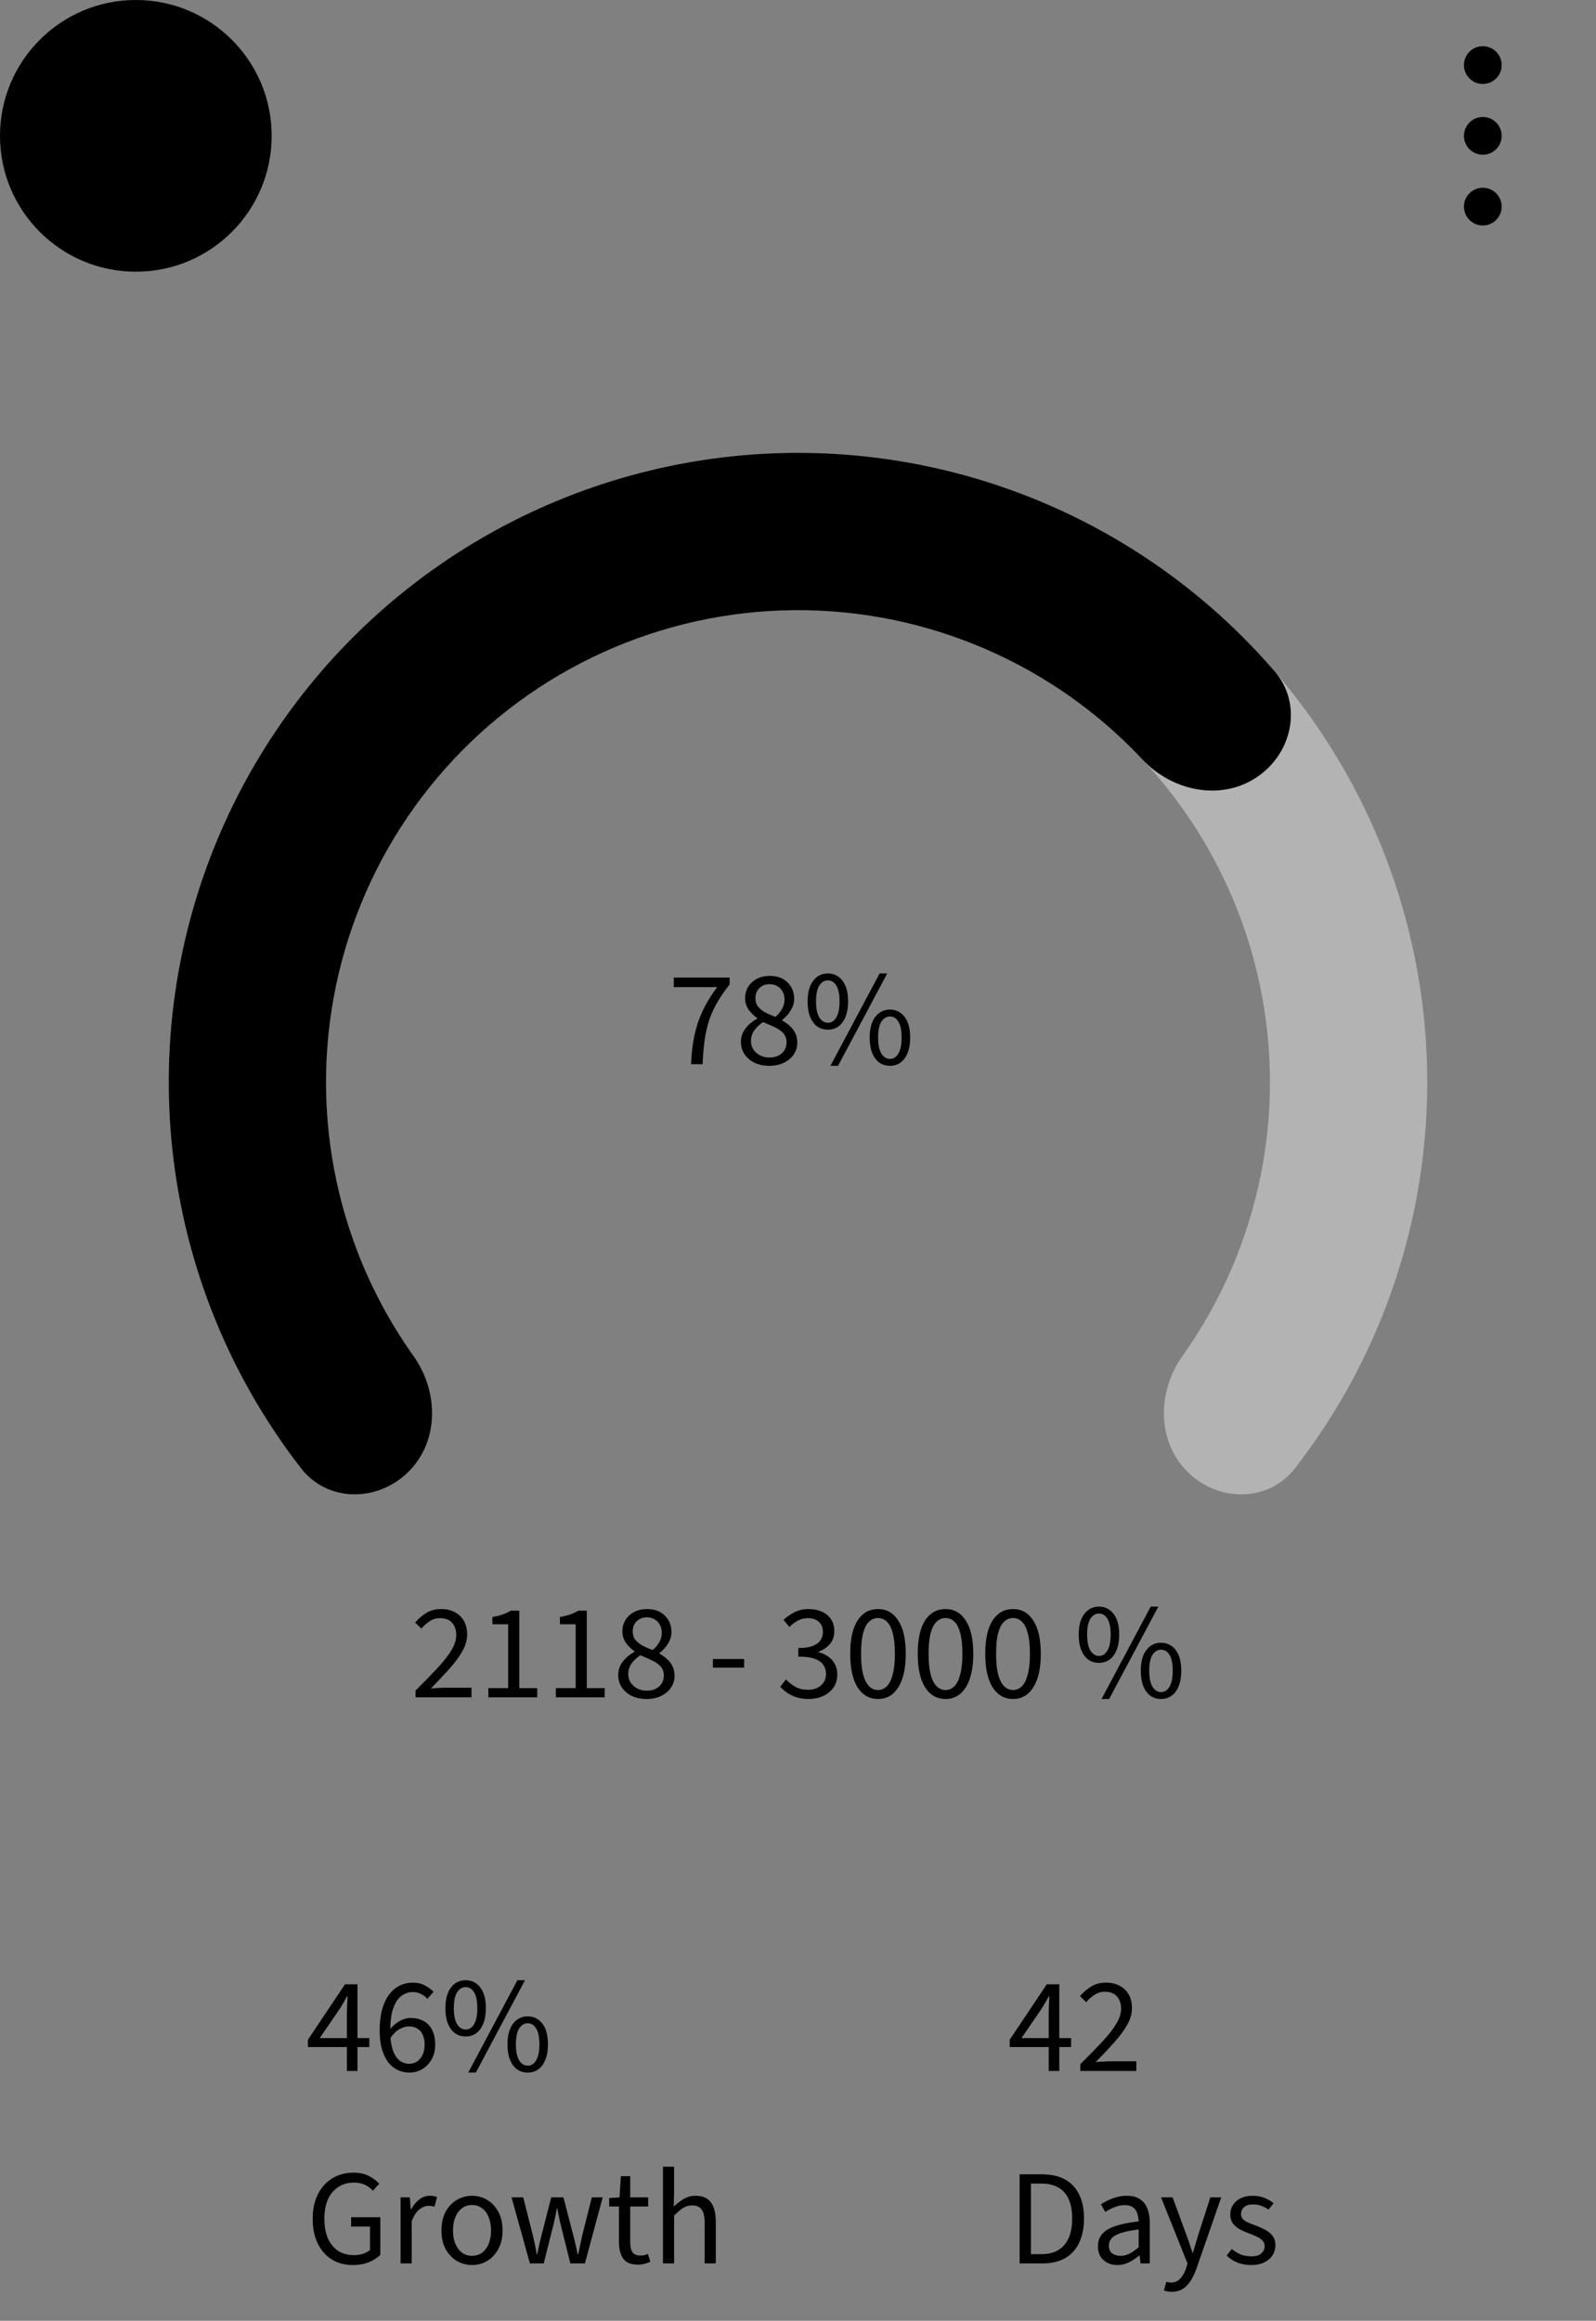 <svg width="141" height="205" viewBox="0 0 141 205" fill="none" xmlns="http://www.w3.org/2000/svg">
<rect x="0" y="0" width="141" height="205" fill="#808080" stroke="none"/>
<path d="M12 24C18.627 24 24 18.627 24 12C24 5.373 18.627 0 12 0C5.373 0 0 5.373 0 12C0 18.627 5.373 24 12 24Z" fill="#F49B33" style="fill:#F49B33;fill:color(display-p3 0.957 0.608 0.2);fill-opacity:1;"/>
<path d="M16.42 9.549C16.303 8.045 15.012 7.518 13.378 7.345L13.415 5.26L12.147 5.24L12.11 7.269C11.777 7.262 11.436 7.264 11.096 7.264L11.133 5.221L9.865 5.198L9.828 7.283C9.554 7.283 9.282 7.285 9.02 7.278V7.271L7.269 7.241L7.246 8.597C7.246 8.597 8.185 8.594 8.169 8.613C8.682 8.622 8.845 8.924 8.889 9.181L8.848 11.556C8.882 11.556 8.928 11.558 8.981 11.567L8.848 11.565L8.79 14.893C8.765 15.053 8.666 15.309 8.304 15.304C8.321 15.318 7.382 15.288 7.382 15.288L7.103 16.798L8.755 16.828C9.062 16.835 9.365 16.844 9.662 16.851L9.625 18.958L10.893 18.979L10.93 16.894C11.277 16.906 11.616 16.915 11.945 16.922L11.908 18.997L13.176 19.018L13.213 16.915C15.348 16.83 16.851 16.319 17.072 14.317C17.249 12.707 16.503 11.972 15.297 11.662C16.038 11.303 16.51 10.652 16.42 9.549ZM14.566 14.027C14.54 15.604 11.844 15.376 10.983 15.362L11.034 12.568C11.894 12.582 14.596 12.382 14.566 14.027ZM14.046 10.074C14.02 11.508 11.772 11.3 11.056 11.289L11.1 8.756C11.816 8.767 14.071 8.578 14.046 10.074Z" fill="#100F0F" style="fill:#100F0F;fill:color(display-p3 0.063 0.059 0.059);fill-opacity:1;"/>
<path d="M132.25 5.75C132.25 5.06 131.69 4.5 131 4.5C130.31 4.5 129.75 5.06 129.75 5.75C129.75 6.44 130.31 7 131 7C131.69 7 132.25 6.44 132.25 5.75Z" fill="#100F0F" stroke="#100F0F" style="fill:#100F0F;fill:color(display-p3 0.063 0.059 0.059);fill-opacity:1;stroke:#100F0F;stroke:color(display-p3 0.063 0.059 0.059);stroke-opacity:1;" stroke-width="0.833"/>
<path d="M132.25 12C132.25 11.309 131.69 10.75 131 10.75C130.31 10.75 129.75 11.309 129.75 12C129.75 12.69 130.31 13.25 131 13.25C131.69 13.25 132.25 12.69 132.25 12Z" fill="#100F0F" stroke="#100F0F" style="fill:#100F0F;fill:color(display-p3 0.063 0.059 0.059);fill-opacity:1;stroke:#100F0F;stroke:color(display-p3 0.063 0.059 0.059);stroke-opacity:1;" stroke-width="0.833"/>
<path d="M132.25 18.25C132.25 17.56 131.69 17 131 17C130.31 17 129.75 17.56 129.75 18.25C129.75 18.94 130.31 19.5 131 19.5C131.69 19.5 132.25 18.94 132.25 18.25Z" fill="#100F0F" stroke="#100F0F" style="fill:#100F0F;fill:color(display-p3 0.063 0.059 0.059);fill-opacity:1;stroke:#100F0F;stroke:color(display-p3 0.063 0.059 0.059);stroke-opacity:1;" stroke-width="0.833"/>
<path d="M61.052 94C61.084 93.28 61.148 92.62 61.244 92.02C61.348 91.412 61.488 90.844 61.664 90.316C61.848 89.78 62.076 89.26 62.348 88.756C62.628 88.244 62.964 87.724 63.356 87.196H59.528V86.344H64.46V86.956C64.004 87.532 63.624 88.088 63.32 88.624C63.024 89.152 62.788 89.688 62.612 90.232C62.444 90.776 62.32 91.352 62.24 91.96C62.16 92.568 62.104 93.248 62.072 94H61.052ZM67.965 94.144C67.485 94.144 67.053 94.056 66.669 93.88C66.293 93.696 65.997 93.444 65.781 93.124C65.565 92.804 65.457 92.444 65.457 92.044C65.457 91.708 65.525 91.412 65.661 91.156C65.805 90.892 65.985 90.664 66.201 90.472C66.425 90.272 66.657 90.108 66.897 89.98V89.932C66.617 89.732 66.369 89.488 66.153 89.2C65.937 88.912 65.829 88.568 65.829 88.168C65.829 87.776 65.925 87.432 66.117 87.136C66.309 86.84 66.565 86.612 66.885 86.452C67.213 86.284 67.585 86.2 68.001 86.2C68.665 86.2 69.189 86.392 69.573 86.776C69.965 87.152 70.161 87.64 70.161 88.24C70.161 88.504 70.105 88.756 69.993 88.996C69.881 89.228 69.745 89.44 69.585 89.632C69.425 89.816 69.265 89.968 69.105 90.088V90.136C69.329 90.264 69.541 90.416 69.741 90.592C69.949 90.768 70.117 90.98 70.245 91.228C70.373 91.468 70.437 91.76 70.437 92.104C70.437 92.48 70.333 92.824 70.125 93.136C69.925 93.44 69.637 93.684 69.261 93.868C68.893 94.052 68.461 94.144 67.965 94.144ZM68.505 89.824C68.769 89.592 68.969 89.348 69.105 89.092C69.241 88.836 69.309 88.568 69.309 88.288C69.309 88.04 69.257 87.816 69.153 87.616C69.049 87.408 68.897 87.244 68.697 87.124C68.497 86.996 68.257 86.932 67.977 86.932C67.625 86.932 67.329 87.048 67.089 87.28C66.857 87.504 66.741 87.8 66.741 88.168C66.741 88.472 66.821 88.724 66.981 88.924C67.149 89.124 67.365 89.296 67.629 89.44C67.901 89.576 68.193 89.704 68.505 89.824ZM67.989 93.412C68.285 93.412 68.545 93.356 68.769 93.244C68.993 93.132 69.169 92.976 69.297 92.776C69.425 92.568 69.489 92.332 69.489 92.068C69.489 91.74 69.393 91.472 69.201 91.264C69.009 91.056 68.757 90.88 68.445 90.736C68.133 90.584 67.789 90.432 67.413 90.28C67.109 90.48 66.853 90.72 66.645 91C66.445 91.28 66.345 91.596 66.345 91.948C66.345 92.228 66.417 92.48 66.561 92.704C66.705 92.92 66.901 93.092 67.149 93.22C67.397 93.348 67.677 93.412 67.989 93.412ZM73.138 90.952C72.778 90.952 72.462 90.856 72.19 90.664C71.926 90.464 71.718 90.18 71.566 89.812C71.422 89.436 71.35 88.984 71.35 88.456C71.35 87.664 71.514 87.056 71.842 86.632C72.17 86.2 72.602 85.984 73.138 85.984C73.674 85.984 74.106 86.2 74.434 86.632C74.762 87.056 74.926 87.664 74.926 88.456C74.926 88.984 74.85 89.436 74.698 89.812C74.554 90.18 74.346 90.464 74.074 90.664C73.81 90.856 73.498 90.952 73.138 90.952ZM73.138 90.34C73.45 90.34 73.698 90.184 73.882 89.872C74.074 89.552 74.17 89.08 74.17 88.456C74.17 87.824 74.074 87.356 73.882 87.052C73.698 86.748 73.45 86.596 73.138 86.596C72.834 86.596 72.582 86.748 72.382 87.052C72.19 87.356 72.094 87.824 72.094 88.456C72.094 89.08 72.19 89.552 72.382 89.872C72.582 90.184 72.834 90.34 73.138 90.34ZM73.366 94.144L77.71 85.984H78.382L74.038 94.144H73.366ZM78.622 94.144C78.262 94.144 77.946 94.048 77.674 93.856C77.41 93.656 77.202 93.372 77.05 93.004C76.906 92.628 76.834 92.176 76.834 91.648C76.834 90.856 76.998 90.248 77.326 89.824C77.654 89.392 78.086 89.176 78.622 89.176C79.158 89.176 79.59 89.392 79.918 89.824C80.246 90.248 80.41 90.856 80.41 91.648C80.41 92.176 80.334 92.628 80.182 93.004C80.038 93.372 79.83 93.656 79.558 93.856C79.294 94.048 78.982 94.144 78.622 94.144ZM78.622 93.532C78.934 93.532 79.182 93.376 79.366 93.064C79.558 92.744 79.654 92.272 79.654 91.648C79.654 91.016 79.558 90.548 79.366 90.244C79.182 89.94 78.934 89.788 78.622 89.788C78.318 89.788 78.066 89.94 77.866 90.244C77.674 90.548 77.578 91.016 77.578 91.648C77.578 92.272 77.674 92.744 77.866 93.064C78.066 93.376 78.318 93.532 78.622 93.532Z" fill="#100F0F" style="fill:#100F0F;fill:color(display-p3 0.063 0.059 0.059);fill-opacity:1;"/>
<path d="M36.103 129.99C33.39 132.703 28.95 132.727 26.595 129.696C21.316 122.899 17.666 114.942 15.975 106.439C13.83 95.655 14.931 84.477 19.139 74.319C23.346 64.16 30.472 55.478 39.614 49.369C48.756 43.261 59.505 40 70.5 40C81.495 40 92.244 43.261 101.386 49.369C110.528 55.478 117.654 64.16 121.861 74.319C126.069 84.477 127.17 95.655 125.025 106.439C123.334 114.942 119.684 122.899 114.405 129.696C112.05 132.727 107.61 132.703 104.896 129.99C102.183 127.276 102.239 122.903 104.465 119.776C107.868 114.997 110.239 109.532 111.394 103.727C113.002 95.639 112.177 87.256 109.021 79.637C105.865 72.019 100.521 65.507 93.664 60.925C86.808 56.344 78.746 53.898 70.5 53.898C62.254 53.898 54.192 56.344 47.336 60.925C40.479 65.507 35.135 72.019 31.979 79.637C28.823 87.256 27.997 95.639 29.606 103.727C30.761 109.532 33.132 114.997 36.535 119.776C38.761 122.903 38.817 127.276 36.103 129.99Z" fill="white" fill-opacity="0.4" style="fill:white;fill-opacity:0.4;"/>
<path d="M36.103 129.99C33.39 132.703 28.95 132.727 26.595 129.696C23.272 125.417 20.584 120.664 18.626 115.585C15.833 108.339 14.59 100.588 14.976 92.832C15.361 85.076 17.367 77.487 20.865 70.553C24.363 63.62 29.275 57.496 35.283 52.577C41.292 47.658 48.265 44.052 55.753 41.992C63.24 39.932 71.076 39.463 78.756 40.616C86.435 41.77 93.788 44.519 100.34 48.687C104.933 51.609 109.061 55.182 112.6 59.286C115.106 62.192 114.207 66.54 111.01 68.665C107.814 70.789 103.538 69.87 100.913 67.071C98.531 64.531 95.834 62.293 92.88 60.414C87.966 57.288 82.451 55.225 76.692 54.361C70.932 53.496 65.055 53.847 59.44 55.392C53.824 56.937 48.594 59.642 44.088 63.331C39.581 67.02 35.897 71.613 33.274 76.813C30.651 82.013 29.146 87.705 28.857 93.522C28.567 99.34 29.5 105.153 31.595 110.587C32.853 113.854 34.515 116.94 36.535 119.776C38.761 122.903 38.817 127.276 36.103 129.99Z" fill="#5FD2A4" style="fill:#5FD2A4;fill:color(display-p3 0.372 0.824 0.643);fill-opacity:1;"/>
<path d="M36.709 149.928V149.328C37.469 148.576 38.117 147.912 38.653 147.336C39.197 146.752 39.609 146.224 39.889 145.752C40.169 145.28 40.309 144.84 40.309 144.432C40.309 143.992 40.189 143.632 39.949 143.352C39.709 143.072 39.345 142.932 38.857 142.932C38.537 142.932 38.241 143.02 37.969 143.196C37.697 143.372 37.449 143.592 37.225 143.856L36.673 143.316C36.993 142.956 37.333 142.668 37.693 142.452C38.061 142.236 38.489 142.128 38.977 142.128C39.449 142.128 39.857 142.224 40.201 142.416C40.545 142.6 40.809 142.86 40.993 143.196C41.177 143.532 41.269 143.924 41.269 144.372C41.269 144.868 41.129 145.36 40.849 145.848C40.577 146.336 40.201 146.848 39.721 147.384C39.241 147.92 38.689 148.508 38.065 149.148C38.273 149.124 38.489 149.108 38.713 149.1C38.937 149.084 39.149 149.076 39.349 149.076H41.653V149.928H36.709ZM43.141 149.928V149.112H44.893V143.472H43.501V142.836C43.845 142.772 44.149 142.696 44.413 142.608C44.677 142.512 44.913 142.4 45.121 142.272H45.877V149.112H47.461V149.928H43.141ZM49.106 149.928V149.112H50.858V143.472H49.466V142.836C49.81 142.772 50.114 142.696 50.378 142.608C50.642 142.512 50.878 142.4 51.086 142.272H51.842V149.112H53.426V149.928H49.106ZM57.123 150.072C56.643 150.072 56.211 149.984 55.827 149.808C55.451 149.624 55.155 149.372 54.939 149.052C54.723 148.732 54.615 148.372 54.615 147.972C54.615 147.636 54.683 147.34 54.819 147.084C54.963 146.82 55.143 146.592 55.359 146.4C55.583 146.2 55.815 146.036 56.055 145.908V145.86C55.775 145.66 55.527 145.416 55.311 145.128C55.095 144.84 54.987 144.496 54.987 144.096C54.987 143.704 55.083 143.36 55.275 143.064C55.467 142.768 55.723 142.54 56.043 142.38C56.371 142.212 56.743 142.128 57.159 142.128C57.823 142.128 58.347 142.32 58.731 142.704C59.123 143.08 59.319 143.568 59.319 144.168C59.319 144.432 59.263 144.684 59.151 144.924C59.039 145.156 58.903 145.368 58.743 145.56C58.583 145.744 58.423 145.896 58.263 146.016V146.064C58.487 146.192 58.699 146.344 58.899 146.52C59.107 146.696 59.275 146.908 59.403 147.156C59.531 147.396 59.595 147.688 59.595 148.032C59.595 148.408 59.491 148.752 59.283 149.064C59.083 149.368 58.795 149.612 58.419 149.796C58.051 149.98 57.619 150.072 57.123 150.072ZM57.663 145.752C57.927 145.52 58.127 145.276 58.263 145.02C58.399 144.764 58.467 144.496 58.467 144.216C58.467 143.968 58.415 143.744 58.311 143.544C58.207 143.336 58.055 143.172 57.855 143.052C57.655 142.924 57.415 142.86 57.135 142.86C56.783 142.86 56.487 142.976 56.247 143.208C56.015 143.432 55.899 143.728 55.899 144.096C55.899 144.4 55.979 144.652 56.139 144.852C56.307 145.052 56.523 145.224 56.787 145.368C57.059 145.504 57.351 145.632 57.663 145.752ZM57.147 149.34C57.443 149.34 57.703 149.284 57.927 149.172C58.151 149.06 58.327 148.904 58.455 148.704C58.583 148.496 58.647 148.26 58.647 147.996C58.647 147.668 58.551 147.4 58.359 147.192C58.167 146.984 57.915 146.808 57.603 146.664C57.291 146.512 56.947 146.36 56.571 146.208C56.267 146.408 56.011 146.648 55.803 146.928C55.603 147.208 55.503 147.524 55.503 147.876C55.503 148.156 55.575 148.408 55.719 148.632C55.863 148.848 56.059 149.02 56.307 149.148C56.555 149.276 56.835 149.34 57.147 149.34ZM62.982 147.3V146.544H65.742V147.3H62.982ZM71.451 150.072C71.043 150.072 70.679 150.02 70.359 149.916C70.047 149.812 69.775 149.68 69.543 149.52C69.311 149.36 69.107 149.184 68.931 148.992L69.435 148.344C69.667 148.584 69.935 148.796 70.239 148.98C70.551 149.164 70.935 149.256 71.391 149.256C71.855 149.256 72.235 149.128 72.531 148.872C72.827 148.616 72.975 148.276 72.975 147.852C72.975 147.548 72.895 147.284 72.735 147.06C72.583 146.828 72.327 146.648 71.967 146.52C71.615 146.392 71.135 146.328 70.527 146.328V145.572C71.071 145.572 71.499 145.508 71.811 145.38C72.131 145.252 72.359 145.084 72.495 144.876C72.631 144.66 72.699 144.416 72.699 144.144C72.699 143.768 72.579 143.472 72.339 143.256C72.107 143.04 71.787 142.932 71.379 142.932C71.059 142.932 70.763 143.004 70.491 143.148C70.219 143.292 69.971 143.48 69.747 143.712L69.219 143.088C69.515 142.808 69.843 142.58 70.203 142.404C70.563 142.22 70.967 142.128 71.415 142.128C71.863 142.128 72.259 142.204 72.603 142.356C72.947 142.508 73.215 142.728 73.407 143.016C73.607 143.304 73.707 143.656 73.707 144.072C73.707 144.536 73.579 144.916 73.323 145.212C73.067 145.508 72.731 145.736 72.315 145.896V145.944C72.627 146.016 72.907 146.14 73.155 146.316C73.403 146.484 73.599 146.7 73.743 146.964C73.895 147.228 73.971 147.536 73.971 147.888C73.971 148.344 73.859 148.736 73.635 149.064C73.411 149.384 73.107 149.632 72.723 149.808C72.339 149.984 71.915 150.072 71.451 150.072ZM77.572 150.072C76.804 150.072 76.2 149.728 75.76 149.04C75.328 148.344 75.112 147.356 75.112 146.076C75.112 144.788 75.328 143.808 75.76 143.136C76.2 142.464 76.804 142.128 77.572 142.128C78.332 142.128 78.928 142.468 79.36 143.148C79.8 143.82 80.02 144.796 80.02 146.076C80.02 147.356 79.8 148.344 79.36 149.04C78.928 149.728 78.332 150.072 77.572 150.072ZM77.572 149.28C77.868 149.28 78.128 149.168 78.352 148.944C78.576 148.72 78.748 148.372 78.868 147.9C78.996 147.428 79.06 146.82 79.06 146.076C79.06 145.324 78.996 144.716 78.868 144.252C78.748 143.788 78.576 143.452 78.352 143.244C78.128 143.028 77.868 142.92 77.572 142.92C77.268 142.92 77.004 143.028 76.78 143.244C76.556 143.452 76.38 143.788 76.252 144.252C76.132 144.716 76.072 145.324 76.072 146.076C76.072 146.82 76.132 147.428 76.252 147.9C76.38 148.372 76.556 148.72 76.78 148.944C77.004 149.168 77.268 149.28 77.572 149.28ZM83.537 150.072C82.769 150.072 82.165 149.728 81.725 149.04C81.293 148.344 81.077 147.356 81.077 146.076C81.077 144.788 81.293 143.808 81.725 143.136C82.165 142.464 82.769 142.128 83.537 142.128C84.297 142.128 84.893 142.468 85.325 143.148C85.765 143.82 85.985 144.796 85.985 146.076C85.985 147.356 85.765 148.344 85.325 149.04C84.893 149.728 84.297 150.072 83.537 150.072ZM83.537 149.28C83.833 149.28 84.093 149.168 84.317 148.944C84.541 148.72 84.713 148.372 84.833 147.9C84.961 147.428 85.025 146.82 85.025 146.076C85.025 145.324 84.961 144.716 84.833 144.252C84.713 143.788 84.541 143.452 84.317 143.244C84.093 143.028 83.833 142.92 83.537 142.92C83.233 142.92 82.969 143.028 82.745 143.244C82.521 143.452 82.345 143.788 82.217 144.252C82.097 144.716 82.037 145.324 82.037 146.076C82.037 146.82 82.097 147.428 82.217 147.9C82.345 148.372 82.521 148.72 82.745 148.944C82.969 149.168 83.233 149.28 83.537 149.28ZM89.502 150.072C88.734 150.072 88.13 149.728 87.69 149.04C87.258 148.344 87.042 147.356 87.042 146.076C87.042 144.788 87.258 143.808 87.69 143.136C88.13 142.464 88.734 142.128 89.502 142.128C90.262 142.128 90.858 142.468 91.29 143.148C91.73 143.82 91.95 144.796 91.95 146.076C91.95 147.356 91.73 148.344 91.29 149.04C90.858 149.728 90.262 150.072 89.502 150.072ZM89.502 149.28C89.798 149.28 90.058 149.168 90.282 148.944C90.506 148.72 90.678 148.372 90.798 147.9C90.926 147.428 90.99 146.82 90.99 146.076C90.99 145.324 90.926 144.716 90.798 144.252C90.678 143.788 90.506 143.452 90.282 143.244C90.058 143.028 89.798 142.92 89.502 142.92C89.198 142.92 88.934 143.028 88.71 143.244C88.486 143.452 88.31 143.788 88.182 144.252C88.062 144.716 88.002 145.324 88.002 146.076C88.002 146.82 88.062 147.428 88.182 147.9C88.31 148.372 88.486 148.72 88.71 148.944C88.934 149.168 89.198 149.28 89.502 149.28ZM97.089 146.88C96.729 146.88 96.413 146.784 96.141 146.592C95.877 146.392 95.669 146.108 95.517 145.74C95.373 145.364 95.301 144.912 95.301 144.384C95.301 143.592 95.465 142.984 95.793 142.56C96.121 142.128 96.553 141.912 97.089 141.912C97.625 141.912 98.057 142.128 98.385 142.56C98.713 142.984 98.877 143.592 98.877 144.384C98.877 144.912 98.801 145.364 98.649 145.74C98.505 146.108 98.297 146.392 98.025 146.592C97.761 146.784 97.449 146.88 97.089 146.88ZM97.089 146.268C97.401 146.268 97.649 146.112 97.833 145.8C98.025 145.48 98.121 145.008 98.121 144.384C98.121 143.752 98.025 143.284 97.833 142.98C97.649 142.676 97.401 142.524 97.089 142.524C96.785 142.524 96.533 142.676 96.333 142.98C96.141 143.284 96.045 143.752 96.045 144.384C96.045 145.008 96.141 145.48 96.333 145.8C96.533 146.112 96.785 146.268 97.089 146.268ZM97.317 150.072L101.661 141.912H102.333L97.989 150.072H97.317ZM102.573 150.072C102.213 150.072 101.897 149.976 101.625 149.784C101.361 149.584 101.153 149.3 101.001 148.932C100.857 148.556 100.785 148.104 100.785 147.576C100.785 146.784 100.949 146.176 101.277 145.752C101.605 145.32 102.037 145.104 102.573 145.104C103.109 145.104 103.541 145.32 103.869 145.752C104.197 146.176 104.361 146.784 104.361 147.576C104.361 148.104 104.285 148.556 104.133 148.932C103.989 149.3 103.781 149.584 103.509 149.784C103.245 149.976 102.933 150.072 102.573 150.072ZM102.573 149.46C102.885 149.46 103.133 149.304 103.317 148.992C103.509 148.672 103.605 148.2 103.605 147.576C103.605 146.944 103.509 146.476 103.317 146.172C103.133 145.868 102.885 145.716 102.573 145.716C102.269 145.716 102.017 145.868 101.817 146.172C101.625 146.476 101.529 146.944 101.529 147.576C101.529 148.2 101.625 148.672 101.817 148.992C102.017 149.304 102.269 149.46 102.573 149.46Z" fill="#100F0F" fill-opacity="0.6" style="fill:#100F0F;fill:color(display-p3 0.063 0.059 0.059);fill-opacity:0.6;"/>
<path d="M30.648 182.928V177.804C30.648 177.604 30.656 177.36 30.672 177.072C30.688 176.776 30.7 176.528 30.708 176.328H30.66C30.564 176.512 30.464 176.692 30.36 176.868C30.256 177.036 30.148 177.216 30.036 177.408L28.248 180.024H32.628V180.816H27.204V180.168L30.48 175.272H31.584V182.928H30.648ZM36.181 183.072C35.805 183.072 35.457 182.996 35.137 182.844C34.817 182.692 34.537 182.464 34.297 182.16C34.065 181.848 33.881 181.464 33.745 181.008C33.609 180.544 33.541 180.004 33.541 179.388C33.541 178.62 33.621 177.968 33.781 177.432C33.941 176.888 34.157 176.448 34.429 176.112C34.701 175.776 35.009 175.528 35.353 175.368C35.705 175.208 36.073 175.128 36.457 175.128C36.873 175.128 37.229 175.208 37.525 175.368C37.829 175.52 38.089 175.712 38.305 175.944L37.753 176.556C37.601 176.372 37.413 176.228 37.189 176.124C36.965 176.012 36.733 175.956 36.493 175.956C36.133 175.956 35.797 176.064 35.485 176.28C35.181 176.496 34.937 176.856 34.753 177.36C34.569 177.856 34.477 178.532 34.477 179.388C34.477 180.02 34.541 180.552 34.669 180.984C34.805 181.416 35.001 181.744 35.257 181.968C35.513 182.184 35.821 182.292 36.181 182.292C36.429 182.292 36.653 182.224 36.853 182.088C37.061 181.944 37.221 181.748 37.333 181.5C37.453 181.244 37.513 180.948 37.513 180.612C37.513 180.284 37.461 180 37.357 179.76C37.253 179.512 37.097 179.324 36.889 179.196C36.681 179.06 36.417 178.992 36.097 178.992C35.849 178.992 35.577 179.076 35.281 179.244C34.993 179.404 34.717 179.68 34.453 180.072L34.417 179.292C34.665 178.972 34.953 178.72 35.281 178.536C35.609 178.344 35.937 178.248 36.265 178.248C36.705 178.248 37.089 178.336 37.417 178.512C37.745 178.688 37.997 178.952 38.173 179.304C38.357 179.656 38.449 180.092 38.449 180.612C38.449 181.1 38.345 181.528 38.137 181.896C37.929 182.264 37.653 182.552 37.309 182.76C36.965 182.968 36.589 183.072 36.181 183.072ZM41.138 179.88C40.778 179.88 40.462 179.784 40.19 179.592C39.926 179.392 39.718 179.108 39.566 178.74C39.422 178.364 39.35 177.912 39.35 177.384C39.35 176.592 39.514 175.984 39.842 175.56C40.17 175.128 40.602 174.912 41.138 174.912C41.674 174.912 42.106 175.128 42.434 175.56C42.762 175.984 42.926 176.592 42.926 177.384C42.926 177.912 42.85 178.364 42.698 178.74C42.554 179.108 42.346 179.392 42.074 179.592C41.81 179.784 41.498 179.88 41.138 179.88ZM41.138 179.268C41.45 179.268 41.698 179.112 41.882 178.8C42.074 178.48 42.17 178.008 42.17 177.384C42.17 176.752 42.074 176.284 41.882 175.98C41.698 175.676 41.45 175.524 41.138 175.524C40.834 175.524 40.582 175.676 40.382 175.98C40.19 176.284 40.094 176.752 40.094 177.384C40.094 178.008 40.19 178.48 40.382 178.8C40.582 179.112 40.834 179.268 41.138 179.268ZM41.366 183.072L45.71 174.912H46.382L42.038 183.072H41.366ZM46.622 183.072C46.262 183.072 45.946 182.976 45.674 182.784C45.41 182.584 45.202 182.3 45.05 181.932C44.906 181.556 44.834 181.104 44.834 180.576C44.834 179.784 44.998 179.176 45.326 178.752C45.654 178.32 46.086 178.104 46.622 178.104C47.158 178.104 47.59 178.32 47.918 178.752C48.246 179.176 48.41 179.784 48.41 180.576C48.41 181.104 48.334 181.556 48.182 181.932C48.038 182.3 47.83 182.584 47.558 182.784C47.294 182.976 46.982 183.072 46.622 183.072ZM46.622 182.46C46.934 182.46 47.182 182.304 47.366 181.992C47.558 181.672 47.654 181.2 47.654 180.576C47.654 179.944 47.558 179.476 47.366 179.172C47.182 178.868 46.934 178.716 46.622 178.716C46.318 178.716 46.066 178.868 45.866 179.172C45.674 179.476 45.578 179.944 45.578 180.576C45.578 181.2 45.674 181.672 45.866 181.992C46.066 182.304 46.318 182.46 46.622 182.46Z" fill="#100F0F" style="fill:#100F0F;fill:color(display-p3 0.063 0.059 0.059);fill-opacity:1;"/>
<path d="M31.176 200.072C30.48 200.072 29.864 199.912 29.328 199.592C28.8 199.264 28.384 198.796 28.08 198.188C27.776 197.58 27.624 196.848 27.624 195.992C27.624 195.36 27.712 194.792 27.888 194.288C28.072 193.784 28.324 193.356 28.644 193.004C28.972 192.644 29.356 192.372 29.796 192.188C30.236 192.004 30.716 191.912 31.236 191.912C31.78 191.912 32.236 192.012 32.604 192.212C32.98 192.412 33.28 192.636 33.504 192.884L32.952 193.508C32.76 193.3 32.528 193.128 32.256 192.992C31.992 192.856 31.66 192.788 31.26 192.788C30.732 192.788 30.272 192.92 29.88 193.184C29.488 193.44 29.184 193.804 28.968 194.276C28.76 194.748 28.656 195.312 28.656 195.968C28.656 196.632 28.756 197.204 28.956 197.684C29.164 198.164 29.46 198.536 29.844 198.8C30.236 199.064 30.712 199.196 31.272 199.196C31.552 199.196 31.82 199.156 32.076 199.076C32.332 198.988 32.536 198.872 32.688 198.728V196.676H31.02V195.848H33.6V199.16C33.352 199.424 33.016 199.644 32.592 199.82C32.176 199.988 31.704 200.072 31.176 200.072ZM35.39 199.928V194.096H36.206L36.29 195.152H36.326C36.518 194.784 36.758 194.492 37.046 194.276C37.334 194.06 37.646 193.952 37.982 193.952C38.11 193.952 38.222 193.96 38.318 193.976C38.414 193.992 38.51 194.024 38.606 194.072L38.39 194.912C38.302 194.888 38.218 194.872 38.138 194.864C38.066 194.848 37.97 194.84 37.85 194.84C37.602 194.84 37.342 194.94 37.07 195.14C36.806 195.34 36.574 195.688 36.374 196.184V199.928H35.39ZM41.701 200.072C41.229 200.072 40.785 199.952 40.369 199.712C39.961 199.472 39.629 199.124 39.373 198.668C39.125 198.212 39.001 197.664 39.001 197.024C39.001 196.368 39.125 195.812 39.373 195.356C39.629 194.9 39.961 194.552 40.369 194.312C40.785 194.072 41.229 193.952 41.701 193.952C42.181 193.952 42.625 194.072 43.033 194.312C43.441 194.552 43.769 194.9 44.017 195.356C44.273 195.812 44.401 196.368 44.401 197.024C44.401 197.664 44.273 198.212 44.017 198.668C43.769 199.124 43.441 199.472 43.033 199.712C42.625 199.952 42.181 200.072 41.701 200.072ZM41.701 199.256C42.037 199.256 42.333 199.164 42.589 198.98C42.845 198.788 43.041 198.524 43.177 198.188C43.313 197.852 43.381 197.464 43.381 197.024C43.381 196.576 43.313 196.184 43.177 195.848C43.041 195.504 42.845 195.24 42.589 195.056C42.333 194.864 42.037 194.768 41.701 194.768C41.365 194.768 41.069 194.864 40.813 195.056C40.565 195.24 40.369 195.504 40.225 195.848C40.089 196.184 40.021 196.576 40.021 197.024C40.021 197.464 40.089 197.852 40.225 198.188C40.369 198.524 40.565 198.788 40.813 198.98C41.069 199.164 41.365 199.256 41.701 199.256ZM46.814 199.928L45.194 194.096H46.226L47.078 197.468C47.142 197.732 47.202 197.996 47.258 198.26C47.314 198.524 47.366 198.812 47.414 199.124H47.462C47.526 198.812 47.586 198.524 47.642 198.26C47.706 197.996 47.77 197.732 47.834 197.468L48.698 194.096H49.778L50.654 197.468C50.726 197.732 50.79 197.996 50.846 198.26C50.91 198.524 50.974 198.812 51.038 199.124H51.086C51.15 198.812 51.21 198.524 51.266 198.26C51.322 197.996 51.378 197.732 51.434 197.468L52.286 194.096H53.246L51.674 199.928H50.39L49.61 196.808C49.546 196.536 49.482 196.268 49.418 196.004C49.362 195.732 49.302 195.424 49.238 195.08H49.19C49.134 195.424 49.074 195.732 49.01 196.004C48.954 196.276 48.89 196.544 48.818 196.808L48.038 199.928H46.814ZM56.351 200.036C55.735 200.036 55.303 199.856 55.055 199.496C54.807 199.136 54.683 198.668 54.683 198.092V194.9H53.819V194.156L54.731 194.096L54.851 192.224H55.679V194.096H57.263V194.9H55.679V198.104C55.679 198.456 55.743 198.732 55.871 198.932C56.007 199.132 56.243 199.232 56.579 199.232C56.683 199.232 56.791 199.224 56.903 199.208C57.015 199.184 57.127 199.144 57.239 199.088L57.455 199.784C57.303 199.856 57.131 199.916 56.939 199.964C56.747 200.012 56.551 200.036 56.351 200.036ZM58.57 199.928V191.384H59.554V193.712L59.518 194.912C59.798 194.648 60.09 194.424 60.394 194.24C60.706 194.048 61.062 193.952 61.462 193.952C62.078 193.952 62.526 194.148 62.806 194.54C63.094 194.924 63.238 195.488 63.238 196.232V199.928H62.254V196.364C62.254 195.812 62.166 195.416 61.99 195.176C61.822 194.928 61.542 194.804 61.15 194.804C60.854 194.804 60.586 194.88 60.346 195.032C60.114 195.184 59.85 195.408 59.554 195.704V199.928H58.57Z" fill="#100F0F" fill-opacity="0.6" style="fill:#100F0F;fill:color(display-p3 0.063 0.059 0.059);fill-opacity:0.6;"/>
<path d="M92.648 182.928V177.804C92.648 177.604 92.656 177.36 92.672 177.072C92.688 176.776 92.7 176.528 92.708 176.328H92.66C92.564 176.512 92.464 176.692 92.36 176.868C92.256 177.036 92.148 177.216 92.036 177.408L90.248 180.024H94.628V180.816H89.204V180.168L92.48 175.272H93.584V182.928H92.648ZM95.445 182.928V182.328C96.205 181.576 96.853 180.912 97.389 180.336C97.933 179.752 98.345 179.224 98.625 178.752C98.905 178.28 99.045 177.84 99.045 177.432C99.045 176.992 98.925 176.632 98.685 176.352C98.445 176.072 98.081 175.932 97.593 175.932C97.273 175.932 96.977 176.02 96.705 176.196C96.433 176.372 96.185 176.592 95.961 176.856L95.409 176.316C95.729 175.956 96.069 175.668 96.429 175.452C96.797 175.236 97.225 175.128 97.713 175.128C98.185 175.128 98.593 175.224 98.937 175.416C99.281 175.6 99.545 175.86 99.729 176.196C99.913 176.532 100.005 176.924 100.005 177.372C100.005 177.868 99.865 178.36 99.585 178.848C99.313 179.336 98.937 179.848 98.457 180.384C97.977 180.92 97.425 181.508 96.801 182.148C97.009 182.124 97.225 182.108 97.449 182.1C97.673 182.084 97.885 182.076 98.085 182.076H100.389V182.928H95.445Z" fill="#100F0F" style="fill:#100F0F;fill:color(display-p3 0.063 0.059 0.059);fill-opacity:1;"/>
<path d="M90.08 199.928V192.056H92.048C92.856 192.056 93.536 192.208 94.088 192.512C94.64 192.816 95.056 193.26 95.336 193.844C95.624 194.42 95.768 195.124 95.768 195.956C95.768 196.788 95.624 197.504 95.336 198.104C95.056 198.696 94.644 199.148 94.1 199.46C93.556 199.772 92.888 199.928 92.096 199.928H90.08ZM91.076 199.112H91.976C92.592 199.112 93.104 198.988 93.512 198.74C93.92 198.484 94.224 198.124 94.424 197.66C94.624 197.196 94.724 196.628 94.724 195.956C94.724 195.3 94.624 194.74 94.424 194.276C94.224 193.812 93.92 193.464 93.512 193.232C93.104 192.992 92.592 192.872 91.976 192.872H91.076V199.112ZM98.711 200.072C98.391 200.072 98.099 200.008 97.835 199.88C97.579 199.744 97.375 199.556 97.223 199.316C97.071 199.068 96.995 198.768 96.995 198.416C96.995 197.76 97.283 197.264 97.859 196.928C98.435 196.592 99.347 196.356 100.595 196.22C100.587 195.98 100.547 195.748 100.475 195.524C100.411 195.3 100.291 195.12 100.115 194.984C99.939 194.848 99.695 194.78 99.383 194.78C99.047 194.78 98.731 194.844 98.435 194.972C98.139 195.092 97.875 195.228 97.643 195.38L97.259 194.708C97.435 194.588 97.643 194.472 97.883 194.36C98.123 194.24 98.383 194.144 98.663 194.072C98.943 193.992 99.239 193.952 99.551 193.952C100.023 193.952 100.407 194.052 100.703 194.252C101.007 194.444 101.227 194.72 101.363 195.08C101.507 195.44 101.579 195.864 101.579 196.352V199.928H100.763L100.679 199.232H100.643C100.363 199.464 100.063 199.664 99.743 199.832C99.423 199.992 99.079 200.072 98.711 200.072ZM98.987 199.256C99.275 199.256 99.543 199.192 99.791 199.064C100.047 198.936 100.315 198.748 100.595 198.5V196.928C99.939 197.008 99.419 197.112 99.035 197.24C98.659 197.36 98.387 197.512 98.219 197.696C98.051 197.88 97.967 198.1 97.967 198.356C97.967 198.676 98.067 198.908 98.267 199.052C98.467 199.188 98.707 199.256 98.987 199.256ZM103.51 202.436C103.382 202.436 103.258 202.424 103.138 202.4C103.026 202.376 102.922 202.348 102.826 202.316L103.042 201.548C103.114 201.572 103.186 201.588 103.258 201.596C103.33 201.612 103.398 201.62 103.462 201.62C103.798 201.62 104.07 201.5 104.278 201.26C104.494 201.028 104.662 200.732 104.782 200.372L104.914 199.94L102.574 194.096H103.594L104.782 197.324C104.878 197.572 104.974 197.84 105.07 198.128C105.166 198.416 105.258 198.696 105.346 198.968H105.394C105.482 198.696 105.566 198.42 105.646 198.14C105.734 197.852 105.814 197.58 105.886 197.324L106.93 194.096H107.89L105.694 200.408C105.558 200.792 105.394 201.136 105.202 201.44C105.01 201.752 104.778 201.996 104.506 202.172C104.234 202.348 103.902 202.436 103.51 202.436ZM110.539 200.072C110.115 200.072 109.711 200 109.327 199.856C108.951 199.704 108.631 199.496 108.367 199.232L108.823 198.656C109.079 198.864 109.343 199.024 109.615 199.136C109.895 199.248 110.215 199.304 110.575 199.304C110.959 199.304 111.247 199.216 111.439 199.04C111.631 198.856 111.727 198.64 111.727 198.392C111.727 198.192 111.659 198.028 111.523 197.9C111.395 197.764 111.231 197.652 111.031 197.564C110.839 197.468 110.631 197.38 110.407 197.3C110.119 197.196 109.843 197.076 109.579 196.94C109.315 196.796 109.099 196.62 108.931 196.412C108.771 196.196 108.691 195.928 108.691 195.608C108.691 195.136 108.867 194.744 109.219 194.432C109.579 194.112 110.075 193.952 110.707 193.952C111.067 193.952 111.403 194.016 111.715 194.144C112.027 194.264 112.295 194.42 112.519 194.612L112.063 195.176C111.855 195.032 111.643 194.92 111.427 194.84C111.211 194.76 110.971 194.72 110.707 194.72C110.339 194.72 110.067 194.804 109.891 194.972C109.723 195.14 109.639 195.336 109.639 195.56C109.639 195.736 109.691 195.884 109.795 196.004C109.899 196.116 110.043 196.216 110.227 196.304C110.419 196.392 110.635 196.476 110.875 196.556C111.179 196.668 111.467 196.796 111.739 196.94C112.019 197.076 112.243 197.256 112.411 197.48C112.587 197.696 112.675 197.98 112.675 198.332C112.675 198.652 112.591 198.944 112.423 199.208C112.263 199.464 112.023 199.672 111.703 199.832C111.391 199.992 111.003 200.072 110.539 200.072Z" fill="#100F0F" fill-opacity="0.6" style="fill:#100F0F;fill:color(display-p3 0.063 0.059 0.059);fill-opacity:0.6;"/>
</svg>
